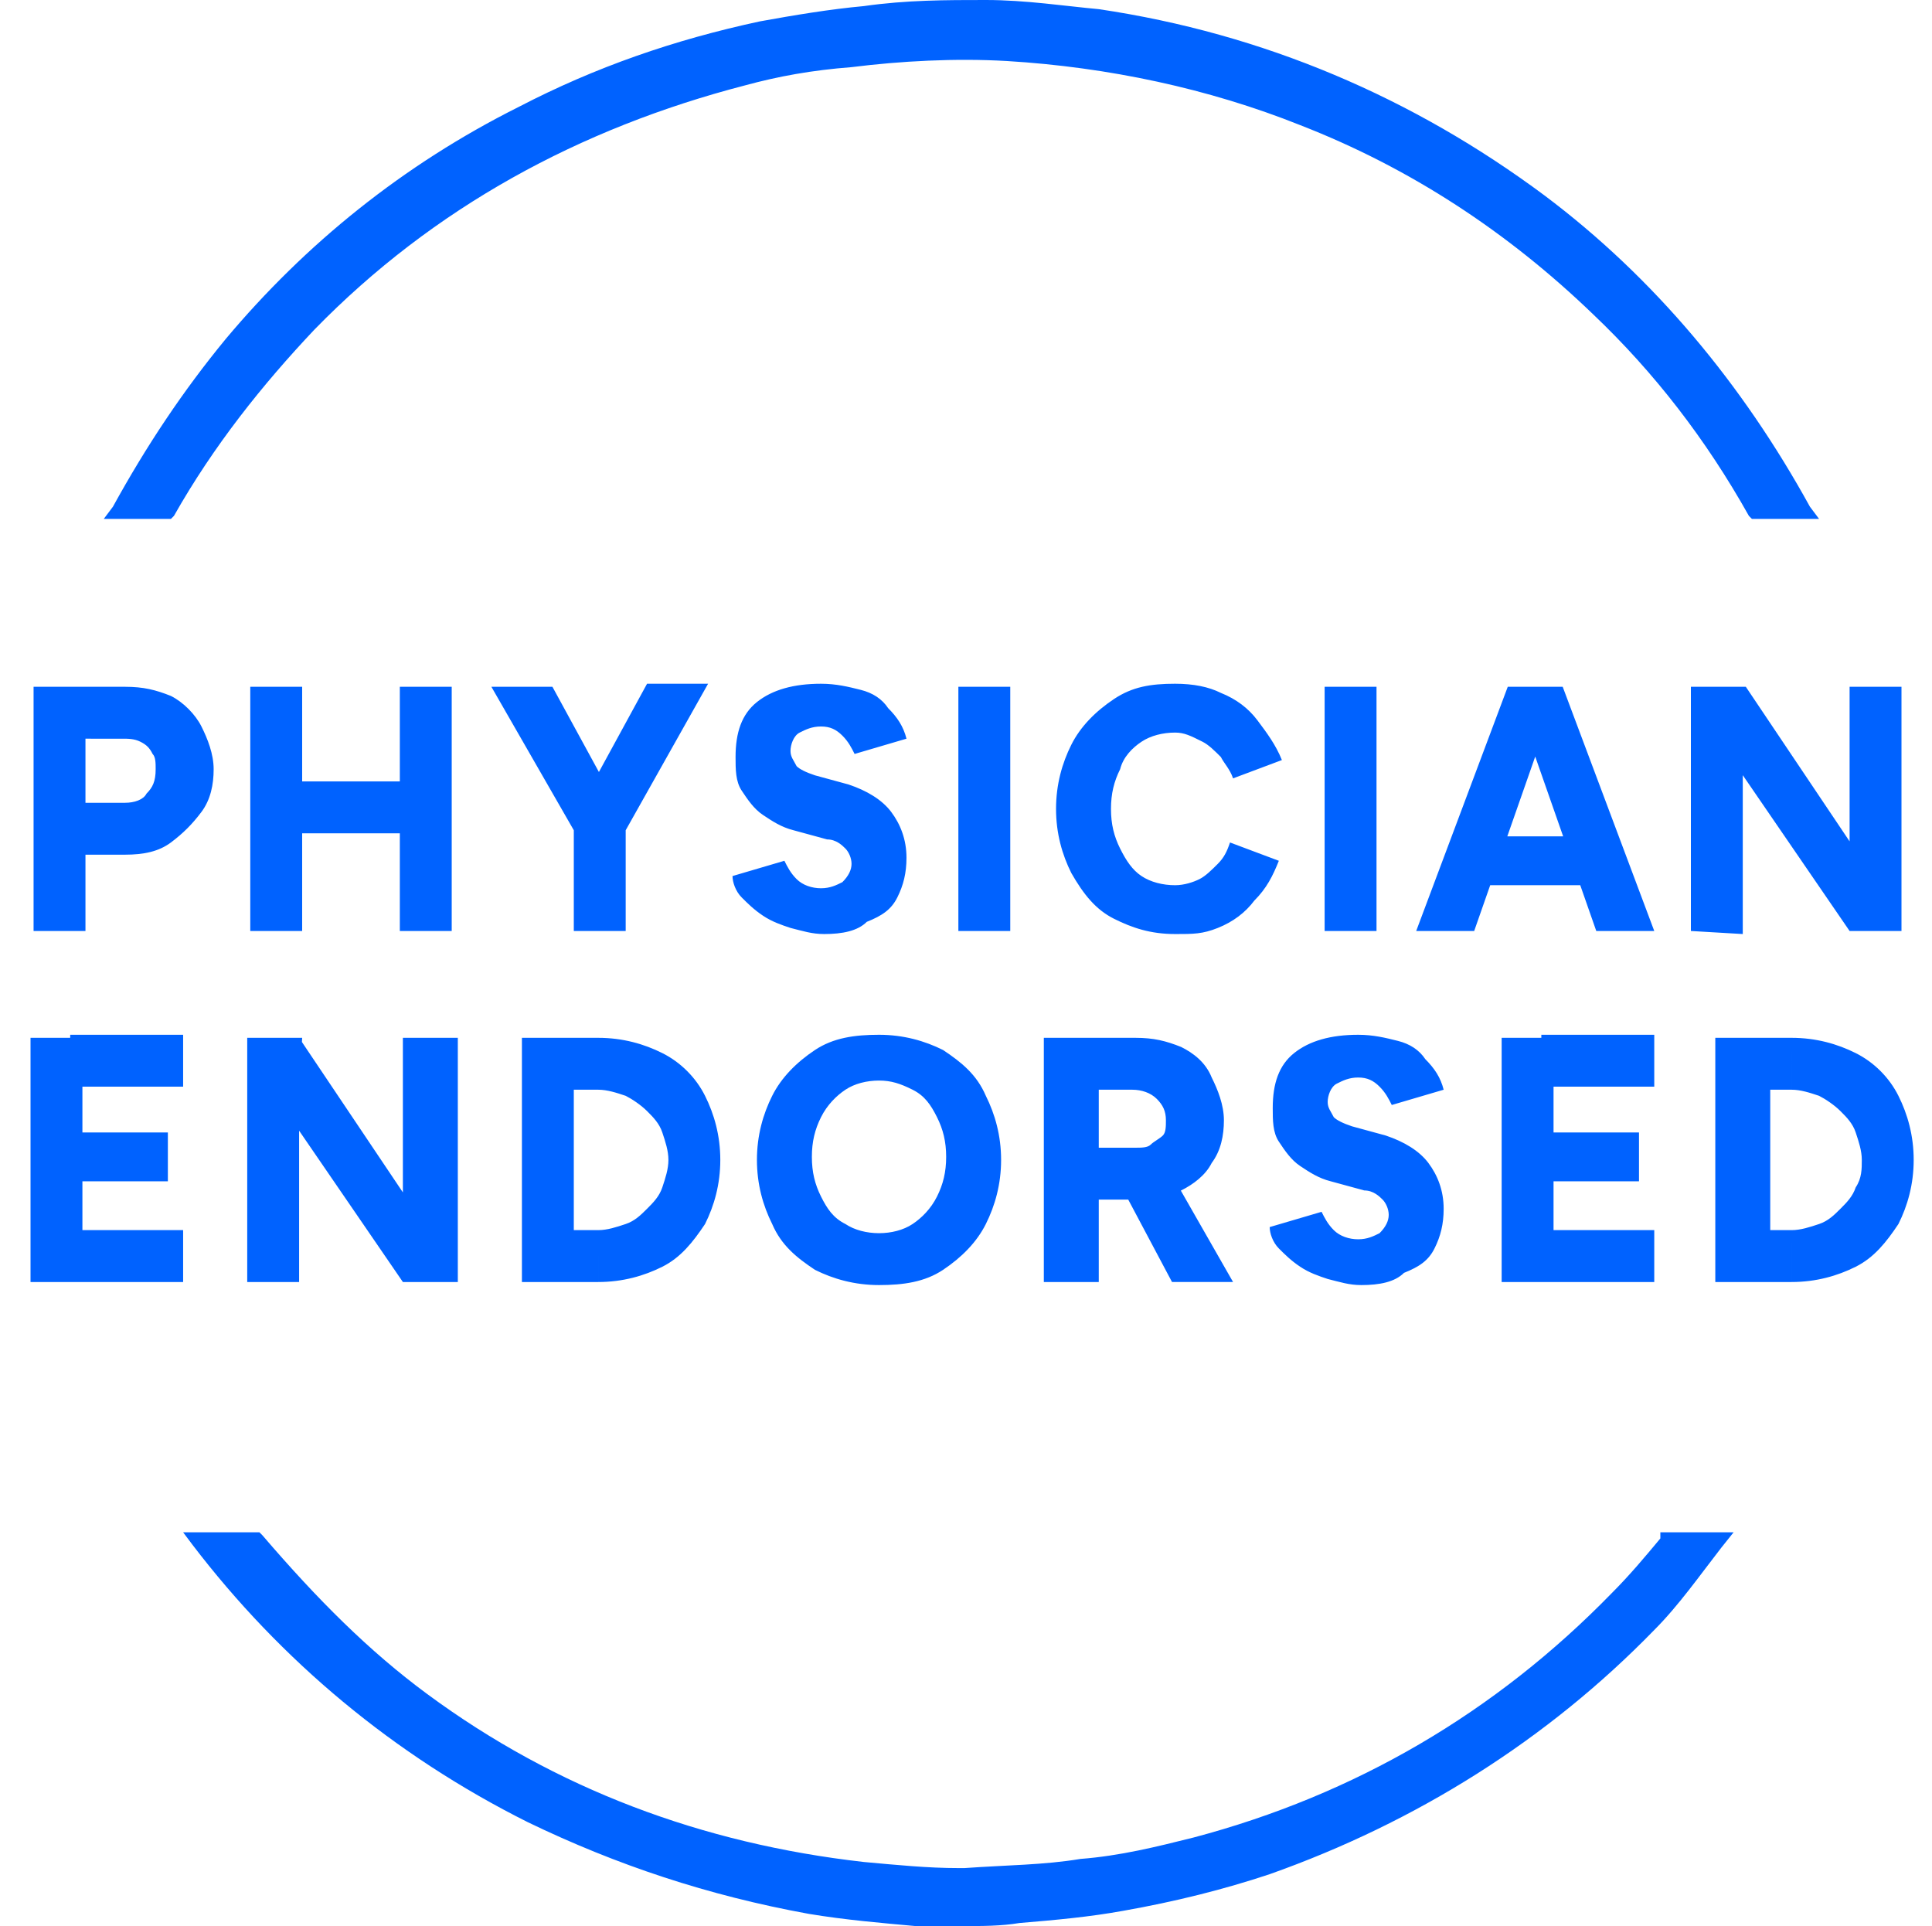 <svg xmlns="http://www.w3.org/2000/svg" fill="#0062ff" id="icon-phy" viewBox="0 0 63.3 63.1"><path d="M59.3 16.6c-2.2-4-5.1-7.5-8.7-10.2C46.3 3.2 41.4 1.1 36 .3 34.9.2 33.6 0 32.3 0c-1.3 0-2.6 0-4 .2-1.1.1-2.3.3-3.4.5-2.8.6-5.4 1.5-7.9 2.8-3.8 1.9-7 4.5-9.6 7.6-1.4 1.7-2.6 3.5-3.7 5.5l-.3.4h2.2l.1-.1c1.3-2.3 2.9-4.3 4.6-6.1 3.9-4 8.7-6.6 14.1-8 1.1-.3 2.2-.5 3.5-.6 1.6-.2 3.4-.3 5.1-.2 3.3.2 6.6.9 9.6 2.1 3.6 1.4 6.8 3.5 9.6 6.2 2 1.9 3.7 4.1 5.1 6.6l.1.1h2.2l-.3-.4zm-4.9 33.8c-.5.6-1 1.2-1.6 1.8-3.8 3.9-8.4 6.6-13.7 8-1.2.3-2.4.6-3.7.7-1.2.2-2.4.2-3.8.3h-.2c-1 0-2-.1-3.1-.2-5.3-.6-10.1-2.4-14.3-5.5-1.9-1.4-3.6-3.1-5.4-5.2l-.1-.1H6l.3.4c2.9 3.8 6.6 6.9 11 9.1 2.9 1.4 5.9 2.4 9.2 3 1.2.2 2.4.3 3.5.4h1.5c.7 0 1.3 0 1.9-.1 1.2-.1 2.3-.2 3.4-.4 1.7-.3 3.3-.7 4.8-1.2 4.8-1.7 9.1-4.4 12.6-8 .8-.8 1.5-1.8 2.2-2.7l.4-.5h-2.4v.2zM1.1 30.5v-8h1.7v8H1.1zM2.6 28v-1.7h1.5c.3 0 .6-.1.7-.3.2-.2.3-.4.3-.8 0-.2 0-.4-.1-.5-.1-.2-.2-.3-.4-.4-.2-.1-.4-.1-.6-.1H2.6v-1.7h1.5c.6 0 1 .1 1.5.3.4.2.8.6 1 1 .2.4.4.9.4 1.4 0 .5-.1 1-.4 1.4s-.6.7-1 1c-.4.3-.9.4-1.5.4H2.6zm5.6 2.5v-8h1.7v8H8.2zm1.2-3.2v-1.7H14v1.7H9.4zm3.7 3.2v-8h1.7v8h-1.7zm5.7-3.3-2.7-4.7h2l2.4 4.4-1.7.3zm1.7 0-1.7-.4 2.4-4.4h2l-2.7 4.8zm-1.7 3.3v-3.8h1.7v3.8h-1.7zm8.2.1c-.4 0-.7-.1-1.1-.2-.3-.1-.6-.2-.9-.4-.3-.2-.5-.4-.7-.6-.2-.2-.3-.5-.3-.7l1.7-.5c.1.2.2.4.4.6s.5.3.8.3c.3 0 .5-.1.7-.2.2-.2.3-.4.3-.6 0-.2-.1-.4-.2-.5-.1-.1-.3-.3-.6-.3l-1.1-.3c-.4-.1-.7-.3-1-.5s-.5-.5-.7-.8c-.2-.3-.2-.7-.2-1.1 0-.8.2-1.4.7-1.8.5-.4 1.2-.6 2.1-.6.5 0 .9.1 1.3.2s.7.3.9.6c.3.3.5.6.6 1l-1.7.5c-.1-.2-.2-.4-.4-.6s-.4-.3-.7-.3c-.3 0-.5.1-.7.2-.2.1-.3.4-.3.6 0 .2.1.3.2.5.1.1.3.2.6.3l1.1.3c.6.2 1.1.5 1.4.9.3.4.5.9.5 1.5 0 .5-.1.9-.3 1.3s-.5.6-1 .8c-.3.3-.8.4-1.4.4zm4.4-.1v-8h1.7v8h-1.7zm7.1.1c-.8 0-1.4-.2-2-.5s-1-.8-1.4-1.5c-.3-.6-.5-1.3-.5-2.1s.2-1.5.5-2.1c.3-.6.8-1.1 1.4-1.5.6-.4 1.2-.5 2-.5.6 0 1.1.1 1.5.3.5.2.9.5 1.2.9.3.4.6.8.8 1.3l-1.6.6c-.1-.3-.3-.5-.4-.7-.2-.2-.4-.4-.6-.5-.4-.2-.6-.3-.9-.3-.4 0-.8.1-1.1.3-.3.2-.6.5-.7.9-.2.4-.3.8-.3 1.3s.1.9.3 1.3c.2.4.4.7.7.9.3.2.7.3 1.1.3.3 0 .6-.1.8-.2.2-.1.4-.3.6-.5.2-.2.3-.4.4-.7l1.6.6c-.2.5-.4.9-.8 1.3-.3.4-.7.7-1.2.9s-.8.2-1.4.2zm4.9-.1v-8h1.7v8h-1.7zm3 0 3-8h1.7l-2.8 8h-1.9zm1.4-1.5v-1.6h5V29h-5zm4.5 1.5-2.8-8h1.7l3 8h-1.9zm3.1 0v-8h1.8l-.1 1.7v6.4l-1.7-.1zm5.2 0-4.8-7 1.4-1 4.7 7-1.3 1zm0 0v-8h1.7v8h-1.7zM1 42v-8h1.7v8H1zm1.3-6.4v-1.7H6v1.7H2.3zm0 3.1v-1.6h3.2v1.6H2.3zm0 3.3v-1.7H6V42H2.3zm5.8 0v-8h1.8l-.1 1.7V42H8.1zm5.1 0-4.8-7 1.4-1 4.7 7-1.3 1zm0 0v-8H15v8h-1.8zm3.9 0v-8h1.7v8h-1.7zm.9-6.3V34h1.6v1.7H18zm0 6.3v-1.7h1.6V42H18zm1.6 0v-1.7c.3 0 .6-.1.9-.2.3-.1.5-.3.7-.5.2-.2.4-.4.5-.7.1-.3.2-.6.2-.9 0-.3-.1-.6-.2-.9-.1-.3-.3-.5-.5-.7-.2-.2-.5-.4-.7-.5-.3-.1-.6-.2-.9-.2V34c.8 0 1.5.2 2.1.5.6.3 1.1.8 1.4 1.4.3.6.5 1.3.5 2.1s-.2 1.5-.5 2.1c-.4.6-.8 1.1-1.4 1.4-.6.3-1.3.5-2.1.5zm9.2.1c-.8 0-1.5-.2-2.1-.5-.6-.4-1.1-.8-1.4-1.5-.3-.6-.5-1.3-.5-2.1s.2-1.5.5-2.1c.3-.6.8-1.1 1.4-1.5.6-.4 1.3-.5 2.1-.5s1.5.2 2.1.5c.6.4 1.1.8 1.4 1.5.3.6.5 1.3.5 2.1s-.2 1.5-.5 2.1c-.3.6-.8 1.1-1.4 1.5s-1.3.5-2.1.5zm0-1.7c.4 0 .8-.1 1.1-.3.3-.2.6-.5.8-.9.2-.4.3-.8.3-1.3s-.1-.9-.3-1.3c-.2-.4-.4-.7-.8-.9s-.7-.3-1.1-.3-.8.1-1.1.3-.6.5-.8.9-.3.8-.3 1.3.1.9.3 1.3c.2.4.4.7.8.9.3.2.7.3 1.1.3zm5.4 1.6v-8H36v8h-1.8zm1.6-2.7v-1.7h1.4c.2 0 .4 0 .5-.1s.3-.2.4-.3c.1-.1.1-.3.1-.5 0-.3-.1-.5-.3-.7s-.5-.3-.8-.3h-1.4V34h1.5c.6 0 1 .1 1.5.3.4.2.8.5 1 1 .2.4.4.9.4 1.4s-.1 1-.4 1.4c-.2.4-.6.7-1 .9-.4.2-.9.3-1.5.3h-1.4zm2.6 2.7-1.7-3.2 1.3-1 2.4 4.2h-2zm6.2.1c-.4 0-.7-.1-1.1-.2-.3-.1-.6-.2-.9-.4-.3-.2-.5-.4-.7-.6-.2-.2-.3-.5-.3-.7l1.7-.5c.1.2.2.4.4.6s.5.3.8.3c.3 0 .5-.1.7-.2.2-.2.3-.4.3-.6 0-.2-.1-.4-.2-.5-.1-.1-.3-.3-.6-.3l-1.1-.3c-.4-.1-.7-.3-1-.5s-.5-.5-.7-.8c-.2-.3-.2-.7-.2-1.1 0-.8.2-1.4.7-1.8.5-.4 1.2-.6 2.1-.6.5 0 .9.1 1.3.2s.7.3.9.6c.3.3.5.6.6 1l-1.7.5c-.1-.2-.2-.4-.4-.6s-.4-.3-.7-.3c-.3 0-.5.1-.7.2-.2.1-.3.4-.3.6 0 .2.1.3.2.5.1.1.3.2.6.3l1.1.3c.6.2 1.1.5 1.4.9.3.4.5.9.5 1.5 0 .5-.1.9-.3 1.3s-.5.6-1 .8c-.3.3-.8.4-1.4.4zm4.6-.1v-8h1.7v8h-1.7zm1.3-6.4v-1.7h3.7v1.7h-3.7zm0 3.1v-1.6h3.2v1.6h-3.2zm0 3.3v-1.7h3.7V42h-3.7zm5.7 0v-8H58v8h-1.8zm.9-6.3V34h1.6v1.7h-1.6zm0 6.3v-1.7h1.6V42h-1.6zm1.6 0v-1.7c.3 0 .6-.1.9-.2.3-.1.5-.3.7-.5.2-.2.4-.4.5-.7.2-.3.2-.6.2-.9 0-.3-.1-.6-.2-.9-.1-.3-.3-.5-.5-.7-.2-.2-.5-.4-.7-.5-.3-.1-.6-.2-.9-.2V34c.8 0 1.5.2 2.1.5.6.3 1.1.8 1.4 1.4.3.6.5 1.3.5 2.1s-.2 1.5-.5 2.1c-.4.6-.8 1.1-1.4 1.4-.6.3-1.3.5-2.1.5z"></path></svg>